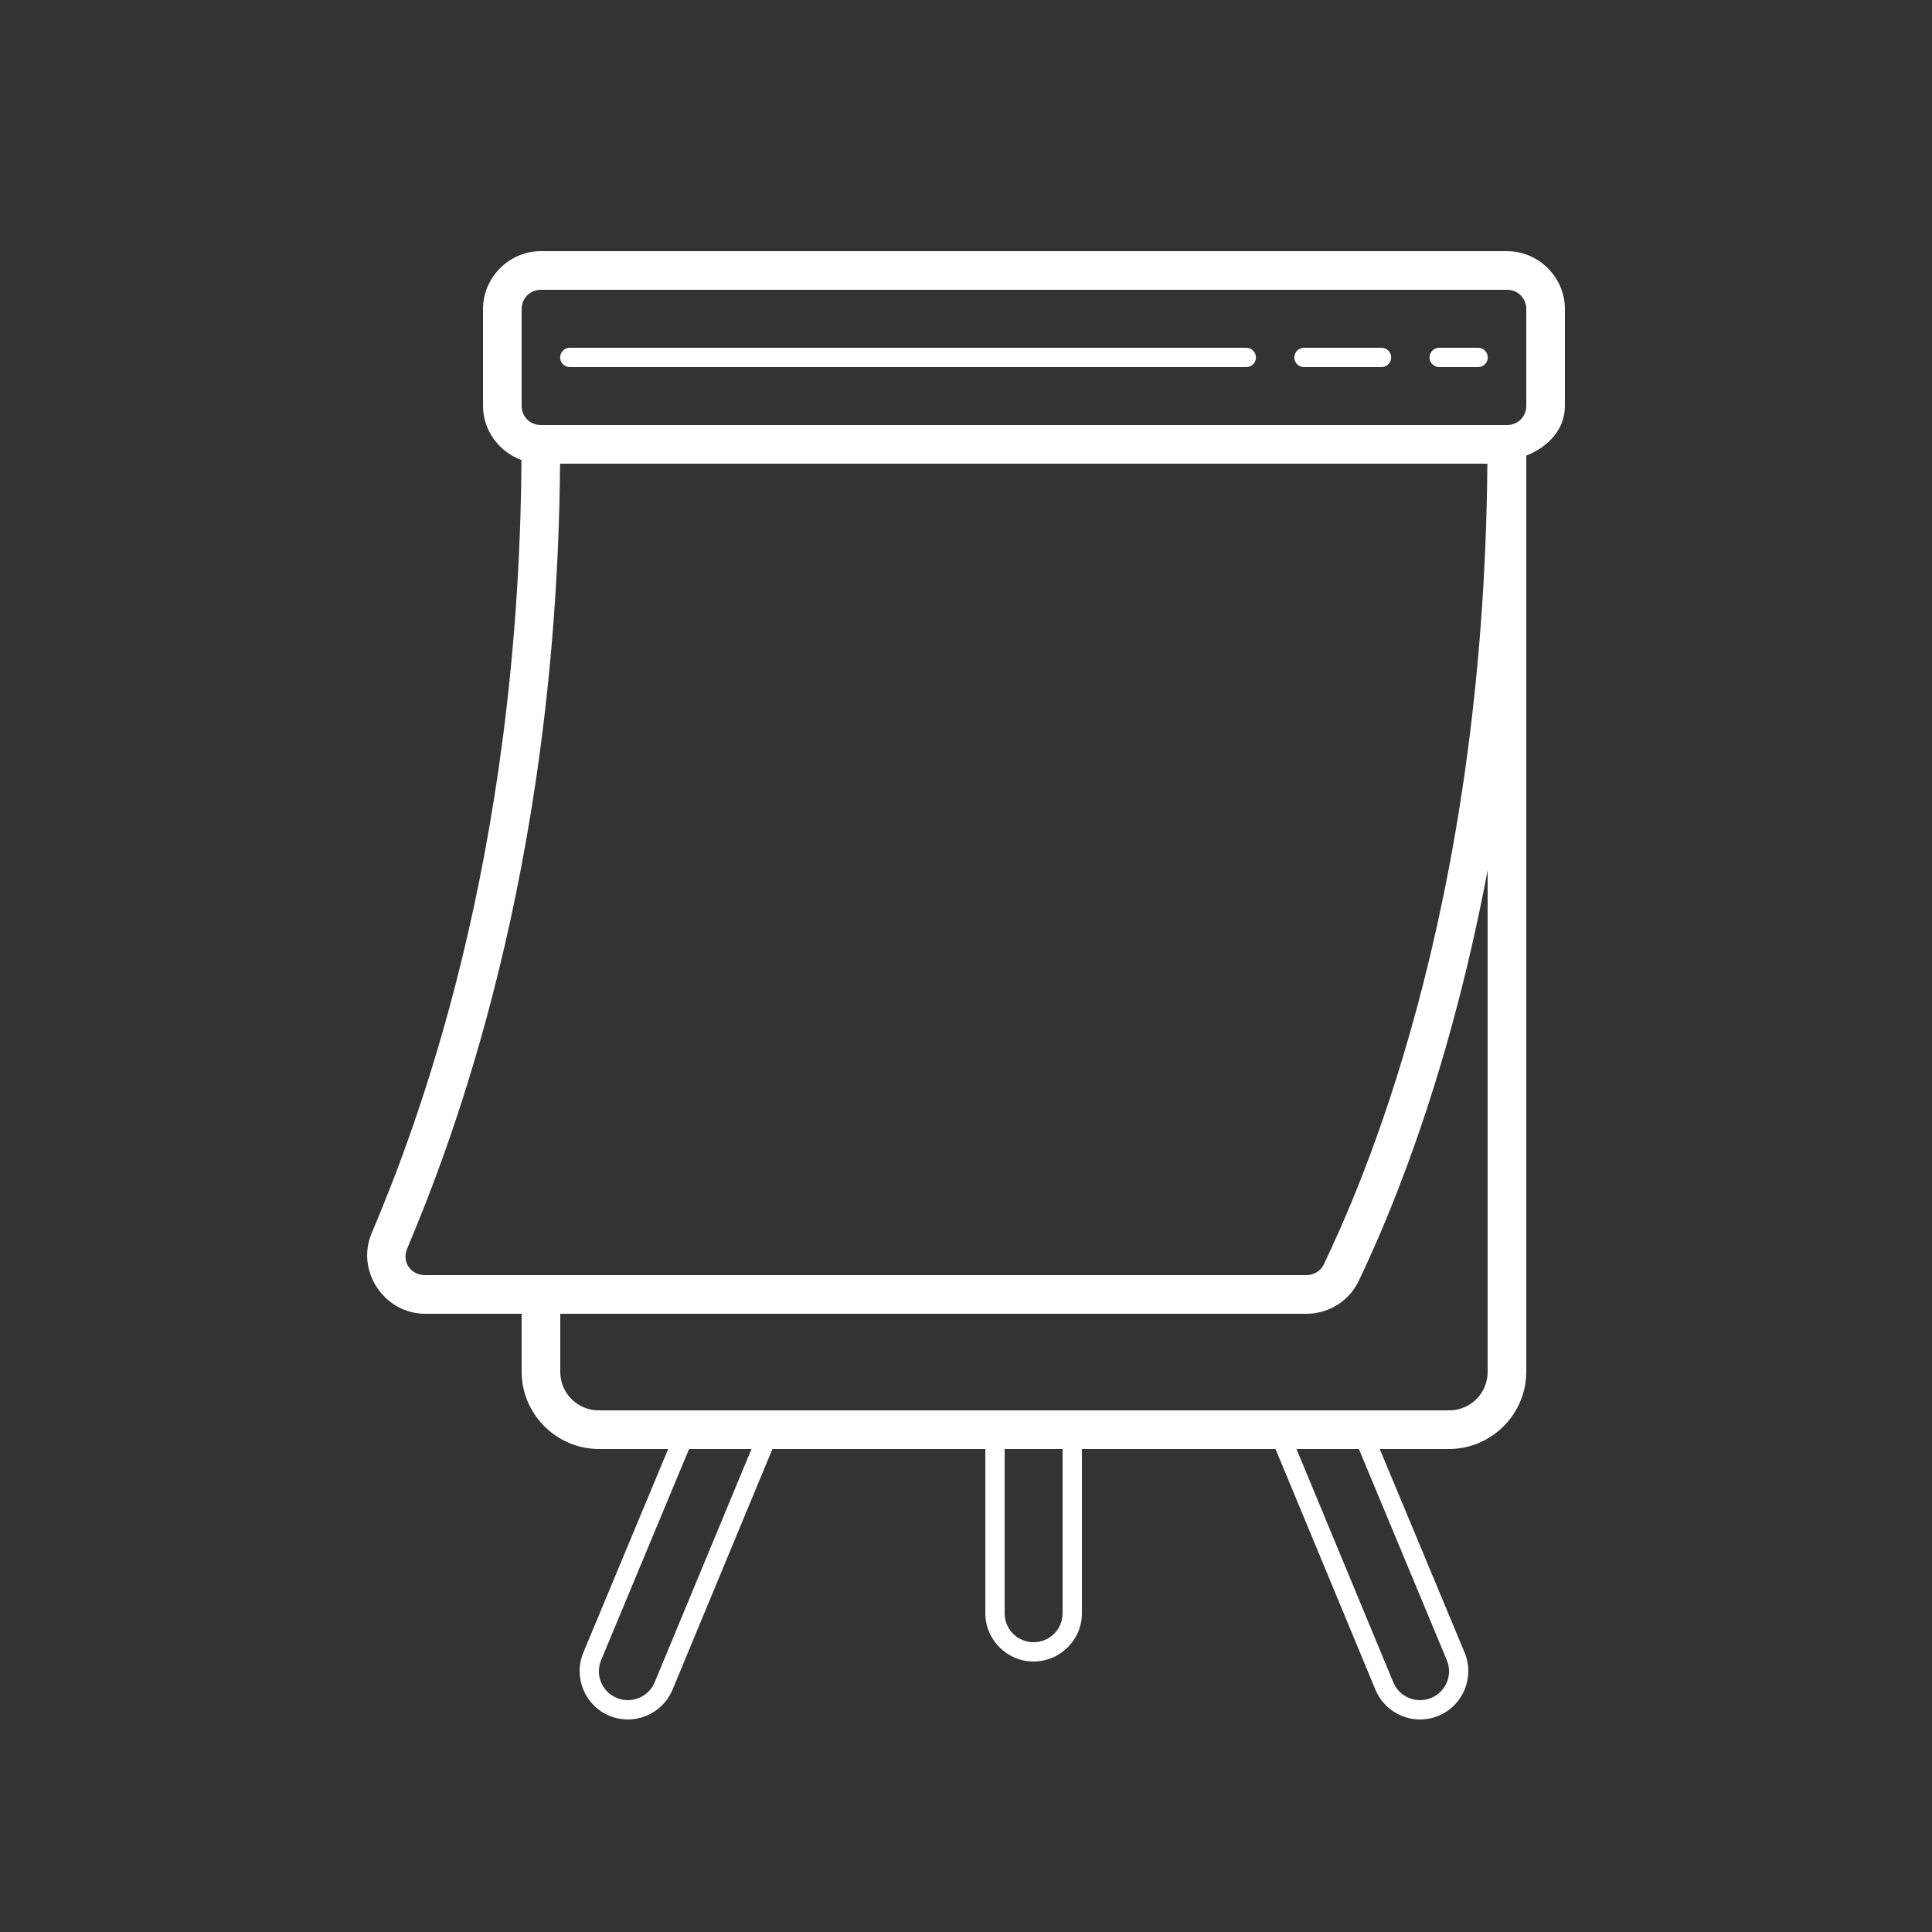 <svg width="72" height="72" viewBox="0 0 72 72" fill="none" xmlns="http://www.w3.org/2000/svg">
<rect x="0" y="0" width="72" height="72" fill="#333333" stroke="none"/>
<path d="M20.16 9.36C18.976 9.36 18 10.336 18 11.52V15.12C18 16.049 18.603 16.841 19.433 17.144C19.333 32.227 15.445 42.178 13.847 45.97C13.257 47.37 14.327 48.96 15.841 48.96H19.44V51.12C19.44 52.702 20.738 54 22.32 54H24.901L21.739 61.588C21.358 62.502 21.794 63.56 22.708 63.941C22.934 64.035 23.169 64.08 23.399 64.08C24.104 64.08 24.774 63.66 25.061 62.972H25.062L28.786 54H36.72V60.12C36.72 61.11 37.53 61.92 38.52 61.92C39.51 61.92 40.32 61.11 40.32 60.12V54H47.535L51.259 62.972C51.546 63.66 52.216 64.08 52.921 64.08C53.152 64.08 53.387 64.035 53.613 63.941C54.527 63.56 54.963 62.502 54.582 61.588L51.419 54H54C55.582 54 56.88 52.702 56.88 51.12V16.98C57.677 16.661 58.32 16.025 58.32 15.12V11.52C58.32 10.336 57.344 9.36 56.16 9.36H20.16ZM20.16 10.8H56.16C56.567 10.8 56.88 11.113 56.88 11.52V15.12C56.88 15.527 56.567 15.84 56.16 15.84H20.16C19.753 15.84 19.44 15.527 19.44 15.12V11.52C19.44 11.113 19.753 10.8 20.16 10.8ZM21.24 12.96C21.192 12.959 21.145 12.968 21.101 12.986C21.056 13.004 21.016 13.03 20.982 13.064C20.948 13.097 20.921 13.137 20.903 13.181C20.884 13.225 20.875 13.272 20.875 13.32C20.875 13.368 20.884 13.415 20.903 13.459C20.921 13.503 20.948 13.543 20.982 13.576C21.016 13.61 21.056 13.636 21.101 13.654C21.145 13.672 21.192 13.681 21.24 13.68H46.44C46.488 13.681 46.535 13.672 46.579 13.654C46.624 13.636 46.664 13.61 46.698 13.576C46.732 13.543 46.759 13.503 46.777 13.459C46.796 13.415 46.805 13.368 46.805 13.32C46.805 13.272 46.796 13.225 46.777 13.181C46.759 13.137 46.732 13.097 46.698 13.064C46.664 13.03 46.624 13.004 46.579 12.986C46.535 12.968 46.488 12.959 46.44 12.96H21.24ZM48.6 12.96C48.552 12.959 48.505 12.968 48.461 12.986C48.416 13.004 48.376 13.03 48.342 13.064C48.308 13.097 48.281 13.137 48.263 13.181C48.244 13.225 48.235 13.272 48.235 13.32C48.235 13.368 48.244 13.415 48.263 13.459C48.281 13.503 48.308 13.543 48.342 13.576C48.376 13.61 48.416 13.636 48.461 13.654C48.505 13.672 48.552 13.681 48.6 13.68H51.48C51.528 13.681 51.575 13.672 51.619 13.654C51.664 13.636 51.704 13.61 51.738 13.576C51.772 13.543 51.799 13.503 51.817 13.459C51.836 13.415 51.845 13.368 51.845 13.32C51.845 13.272 51.836 13.225 51.817 13.181C51.799 13.137 51.772 13.097 51.738 13.064C51.704 13.03 51.664 13.004 51.619 12.986C51.575 12.968 51.528 12.959 51.48 12.96H48.6ZM53.64 12.96C53.592 12.959 53.545 12.968 53.501 12.986C53.456 13.004 53.416 13.03 53.382 13.064C53.348 13.097 53.321 13.137 53.303 13.181C53.284 13.225 53.275 13.272 53.275 13.32C53.275 13.368 53.284 13.415 53.303 13.459C53.321 13.503 53.348 13.543 53.382 13.576C53.416 13.61 53.456 13.636 53.501 13.654C53.545 13.672 53.592 13.681 53.64 13.68H55.08C55.128 13.681 55.175 13.672 55.219 13.654C55.264 13.636 55.304 13.61 55.338 13.576C55.372 13.543 55.399 13.503 55.417 13.459C55.436 13.415 55.445 13.368 55.445 13.32C55.445 13.272 55.436 13.225 55.417 13.181C55.399 13.137 55.372 13.097 55.338 13.064C55.304 13.03 55.264 13.004 55.219 12.986C55.175 12.968 55.128 12.959 55.08 12.96H53.64ZM20.872 17.28H55.43C55.297 34.17 50.624 44.406 49.336 47.118C49.218 47.365 48.97 47.52 48.689 47.52H15.841C15.301 47.52 14.966 47.024 15.175 46.53C16.793 42.689 20.748 32.537 20.872 17.28ZM55.44 32.432V51.12C55.44 51.924 54.804 52.56 54 52.56H22.32C21.516 52.56 20.88 51.924 20.88 51.12V48.96H48.689C49.513 48.96 50.279 48.488 50.636 47.735C51.502 45.913 53.88 40.691 55.44 32.432ZM25.68 54H28.006L24.397 62.696C24.223 63.113 23.82 63.36 23.399 63.36C23.26 63.36 23.121 63.334 22.985 63.277C22.43 63.046 22.172 62.42 22.403 61.865L25.68 54ZM37.44 54H39.6V60.12C39.6 60.72 39.12 61.2 38.52 61.2C37.92 61.2 37.44 60.72 37.44 60.12V54ZM48.316 54H50.641L53.917 61.865C54.148 62.42 53.891 63.046 53.336 63.277H53.335C53.199 63.334 53.06 63.36 52.921 63.36C52.5 63.36 52.099 63.113 51.924 62.696V62.695L48.316 54Z" fill="white"/>
</svg>
